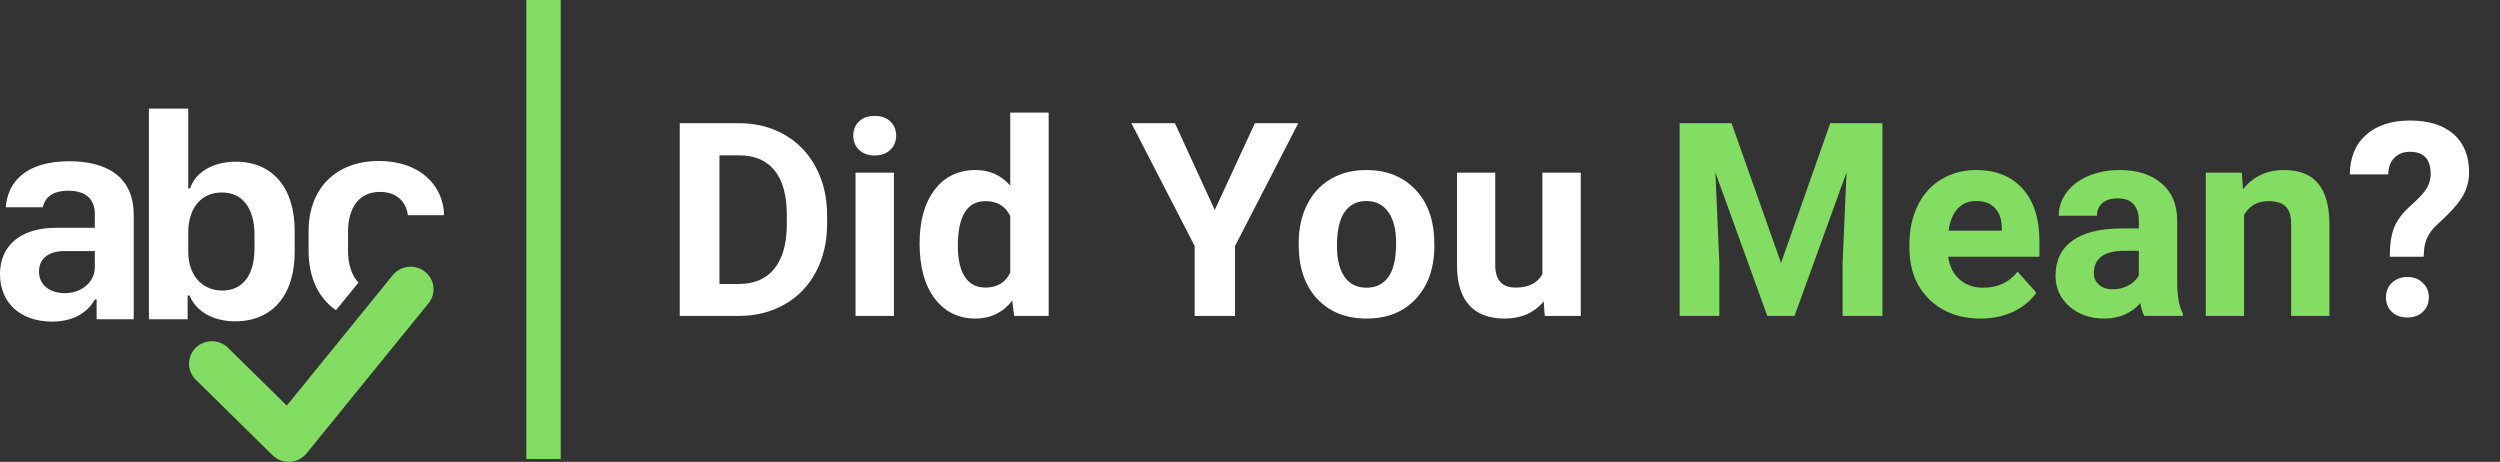 <svg width="249" height="46" viewBox="0 0 249 46" fill="none" xmlns="http://www.w3.org/2000/svg">
<rect x="0" y="0" width="249" height="46" fill="#333333" stroke="none"/>
<path d="M67.703 31.464V12.269H73.61C75.297 12.269 76.804 12.651 78.132 13.416C79.468 14.172 80.509 15.253 81.256 16.659C82.003 18.056 82.377 19.647 82.377 21.431V22.315C82.377 24.099 82.008 25.685 81.269 27.074C80.54 28.463 79.507 29.539 78.171 30.304C76.835 31.069 75.328 31.455 73.649 31.464H67.703ZM71.658 15.472V28.287H73.57C75.117 28.287 76.299 27.782 77.117 26.771C77.934 25.76 78.351 24.314 78.369 22.433V21.418C78.369 19.467 77.965 17.991 77.156 16.988C76.347 15.978 75.165 15.472 73.61 15.472H71.658ZM89.034 31.464H85.211V17.2H89.034V31.464ZM84.987 13.508C84.987 12.937 85.176 12.467 85.554 12.097C85.941 11.728 86.464 11.544 87.123 11.544C87.773 11.544 88.292 11.728 88.678 12.097C89.065 12.467 89.258 12.937 89.258 13.508C89.258 14.088 89.061 14.563 88.665 14.932C88.279 15.301 87.764 15.486 87.123 15.486C86.481 15.486 85.963 15.301 85.567 14.932C85.18 14.563 84.987 14.088 84.987 13.508ZM91.592 24.226C91.592 22.003 92.089 20.232 93.082 18.913C94.084 17.595 95.45 16.936 97.182 16.936C98.571 16.936 99.718 17.454 100.623 18.491V11.214H104.446V31.464H101.005L100.821 29.948C99.871 31.134 98.65 31.728 97.156 31.728C95.477 31.728 94.128 31.069 93.108 29.75C92.097 28.423 91.592 26.582 91.592 24.226ZM95.402 24.503C95.402 25.839 95.635 26.863 96.101 27.575C96.567 28.287 97.243 28.643 98.131 28.643C99.309 28.643 100.139 28.146 100.623 27.153V21.524C100.148 20.53 99.326 20.034 98.157 20.034C96.321 20.034 95.402 21.524 95.402 24.503ZM120.991 20.917L124.986 12.269H129.31L123.009 24.503V31.464H118.988V24.503L112.686 12.269H117.023L120.991 20.917ZM129.35 24.2C129.35 22.785 129.622 21.524 130.167 20.416C130.712 19.309 131.494 18.452 132.514 17.846C133.542 17.239 134.733 16.936 136.087 16.936C138.011 16.936 139.58 17.525 140.793 18.702C142.015 19.88 142.696 21.48 142.837 23.501L142.863 24.477C142.863 26.665 142.252 28.423 141.031 29.75C139.809 31.069 138.17 31.728 136.113 31.728C134.056 31.728 132.413 31.069 131.182 29.75C129.961 28.432 129.35 26.639 129.35 24.371V24.2ZM133.16 24.477C133.16 25.83 133.415 26.867 133.925 27.588C134.434 28.3 135.164 28.656 136.113 28.656C137.036 28.656 137.757 28.304 138.275 27.601C138.794 26.889 139.053 25.756 139.053 24.2C139.053 22.873 138.794 21.845 138.275 21.115C137.757 20.386 137.027 20.021 136.087 20.021C135.155 20.021 134.434 20.386 133.925 21.115C133.415 21.836 133.16 22.956 133.16 24.477ZM153.753 30.014C152.812 31.157 151.511 31.728 149.85 31.728C148.321 31.728 147.152 31.288 146.344 30.409C145.544 29.53 145.135 28.243 145.117 26.547V17.2H148.927V26.415C148.927 27.9 149.604 28.643 150.958 28.643C152.25 28.643 153.137 28.195 153.621 27.298V17.2H157.444V31.464H153.858L153.753 30.014ZM238.022 25.571C238.022 24.341 238.172 23.361 238.47 22.631C238.769 21.902 239.314 21.185 240.105 20.482C240.905 19.77 241.437 19.195 241.7 18.755C241.964 18.307 242.096 17.837 242.096 17.345C242.096 15.859 241.41 15.117 240.039 15.117C239.389 15.117 238.866 15.319 238.47 15.723C238.084 16.118 237.882 16.668 237.864 17.371H234.041C234.058 15.692 234.599 14.378 235.662 13.429C236.735 12.48 238.194 12.005 240.039 12.005C241.903 12.005 243.348 12.458 244.377 13.363C245.405 14.259 245.919 15.53 245.919 17.173C245.919 17.92 245.752 18.628 245.418 19.296C245.084 19.955 244.5 20.689 243.665 21.497L242.597 22.512C241.929 23.154 241.547 23.905 241.45 24.767L241.397 25.571H238.022ZM237.64 29.618C237.64 29.029 237.838 28.546 238.233 28.168C238.637 27.782 239.152 27.588 239.776 27.588C240.4 27.588 240.909 27.782 241.305 28.168C241.709 28.546 241.911 29.029 241.911 29.618C241.911 30.198 241.714 30.677 241.318 31.055C240.931 31.433 240.417 31.622 239.776 31.622C239.134 31.622 238.615 31.433 238.22 31.055C237.833 30.677 237.64 30.198 237.64 29.618Z" fill="white"/>
<path d="M172.46 12.269L177.391 26.191L182.295 12.269H187.49V31.464H183.521V26.217L183.917 17.16L178.736 31.464H176.02L170.852 17.173L171.247 26.217V31.464H167.292V12.269H172.46ZM197.259 31.728C195.167 31.728 193.462 31.086 192.143 29.803C190.834 28.52 190.179 26.81 190.179 24.675V24.305C190.179 22.873 190.456 21.594 191.01 20.469C191.563 19.335 192.345 18.465 193.356 17.859C194.376 17.243 195.536 16.936 196.837 16.936C198.788 16.936 200.322 17.551 201.438 18.782C202.563 20.012 203.125 21.757 203.125 24.015V25.571H194.042C194.165 26.503 194.534 27.25 195.149 27.812C195.773 28.375 196.56 28.656 197.509 28.656C198.977 28.656 200.124 28.124 200.95 27.061L202.822 29.157C202.251 29.966 201.477 30.598 200.502 31.055C199.526 31.504 198.445 31.728 197.259 31.728ZM196.823 20.021C196.068 20.021 195.452 20.276 194.978 20.785C194.512 21.295 194.213 22.025 194.081 22.974H199.381V22.671C199.364 21.827 199.135 21.177 198.696 20.72C198.256 20.254 197.632 20.021 196.823 20.021ZM213.567 31.464C213.391 31.121 213.263 30.695 213.184 30.185C212.261 31.214 211.062 31.728 209.585 31.728C208.188 31.728 207.028 31.323 206.105 30.515C205.191 29.706 204.734 28.687 204.734 27.456C204.734 25.945 205.292 24.784 206.408 23.976C207.533 23.167 209.155 22.759 211.273 22.75H213.026V21.932C213.026 21.273 212.855 20.746 212.512 20.35C212.178 19.955 211.646 19.757 210.917 19.757C210.275 19.757 209.77 19.911 209.401 20.218C209.04 20.526 208.86 20.948 208.86 21.484H205.05C205.05 20.658 205.305 19.893 205.815 19.19C206.324 18.487 207.045 17.938 207.977 17.542C208.908 17.138 209.954 16.936 211.115 16.936C212.872 16.936 214.265 17.38 215.294 18.267C216.331 19.146 216.849 20.386 216.849 21.985V28.168C216.858 29.522 217.047 30.546 217.416 31.24V31.464H213.567ZM210.416 28.814C210.978 28.814 211.497 28.691 211.971 28.445C212.446 28.19 212.798 27.852 213.026 27.43V24.978H211.602C209.695 24.978 208.68 25.637 208.557 26.955L208.544 27.179C208.544 27.654 208.711 28.045 209.045 28.353C209.379 28.66 209.836 28.814 210.416 28.814ZM223.283 17.2L223.402 18.847C224.421 17.573 225.788 16.936 227.502 16.936C229.013 16.936 230.138 17.38 230.877 18.267C231.615 19.155 231.993 20.482 232.01 22.249V31.464H228.2V22.341C228.2 21.532 228.025 20.948 227.673 20.588C227.322 20.218 226.737 20.034 225.92 20.034C224.847 20.034 224.043 20.491 223.507 21.405V31.464H219.697V17.2H223.283Z" fill="#84DD63"/>
<path fill-rule="evenodd" clip-rule="evenodd" d="M23.435 32.002C27.127 32.002 29.35 29.403 29.35 25.095V22.996C29.35 18.691 27.142 16.105 23.492 16.105C21.239 16.105 19.459 17.142 18.94 18.763H18.749V10.819H14.832V31.798H18.688V29.433H18.883C19.52 31.024 21.239 32.005 23.435 32.005V32.002ZM22.129 28.937C20.125 28.937 18.749 27.388 18.749 25.11V23.188C18.749 20.721 20.024 19.172 22.083 19.172C24.16 19.172 25.348 20.721 25.348 23.406V24.751C25.348 27.406 24.176 28.94 22.129 28.94V28.937ZM5.175 32.031C7.504 32.031 8.822 30.967 9.444 29.828H9.623V31.798H13.316V21.391C13.316 17.462 10.44 16.06 6.909 16.06C2.596 16.06 0.759 18.105 0.577 20.646H4.27C4.464 19.681 5.22 18.996 6.821 18.996C8.421 18.996 9.444 19.74 9.444 21.301V22.688H5.606C1.959 22.688 0 24.527 0 27.302C0 30.223 2.104 32.031 5.175 32.031ZM6.45 29.2C5.114 29.2 3.884 28.497 3.884 27.053C3.884 25.872 4.701 25.008 6.435 25.008H9.444V26.617C9.444 28.121 8.096 29.2 6.45 29.2ZM33.468 30.895C31.716 29.699 30.735 27.642 30.735 24.967V23.023C30.735 18.778 33.45 16.033 37.735 16.033C41.84 16.033 44.169 18.485 44.23 21.433H40.626C40.504 20.383 39.766 19.113 37.838 19.113C35.791 19.113 34.664 20.658 34.664 23.083V24.952C34.664 26.351 35.032 27.445 35.706 28.142L33.468 30.892V30.895Z" fill="white"/>
<path fill-rule="evenodd" clip-rule="evenodd" d="M42.323 27.056C42.557 27.241 42.752 27.468 42.896 27.726C43.041 27.984 43.132 28.268 43.165 28.561C43.198 28.854 43.172 29.151 43.088 29.434C43.005 29.717 42.865 29.981 42.678 30.211L30.531 45.16C30.331 45.406 30.08 45.608 29.795 45.752C29.511 45.896 29.198 45.979 28.878 45.997C28.558 46.014 28.238 45.964 27.939 45.852C27.64 45.739 27.369 45.565 27.142 45.342L19.55 37.867C19.327 37.662 19.147 37.415 19.023 37.14C18.898 36.865 18.831 36.568 18.826 36.267C18.82 35.965 18.877 35.666 18.991 35.387C19.106 35.108 19.276 34.854 19.493 34.641C19.709 34.428 19.966 34.261 20.25 34.148C20.534 34.035 20.837 33.98 21.143 33.985C21.449 33.99 21.751 34.056 22.03 34.179C22.309 34.301 22.561 34.478 22.769 34.698L28.564 40.4L39.119 27.406C39.306 27.176 39.537 26.984 39.8 26.842C40.062 26.7 40.35 26.61 40.647 26.577C40.945 26.545 41.246 26.57 41.534 26.653C41.821 26.735 42.089 26.872 42.323 27.056Z" fill="#84DD63"/>
<rect x="52.425" width="3.419" height="45.719" fill="#84DD63"/>
</svg>
